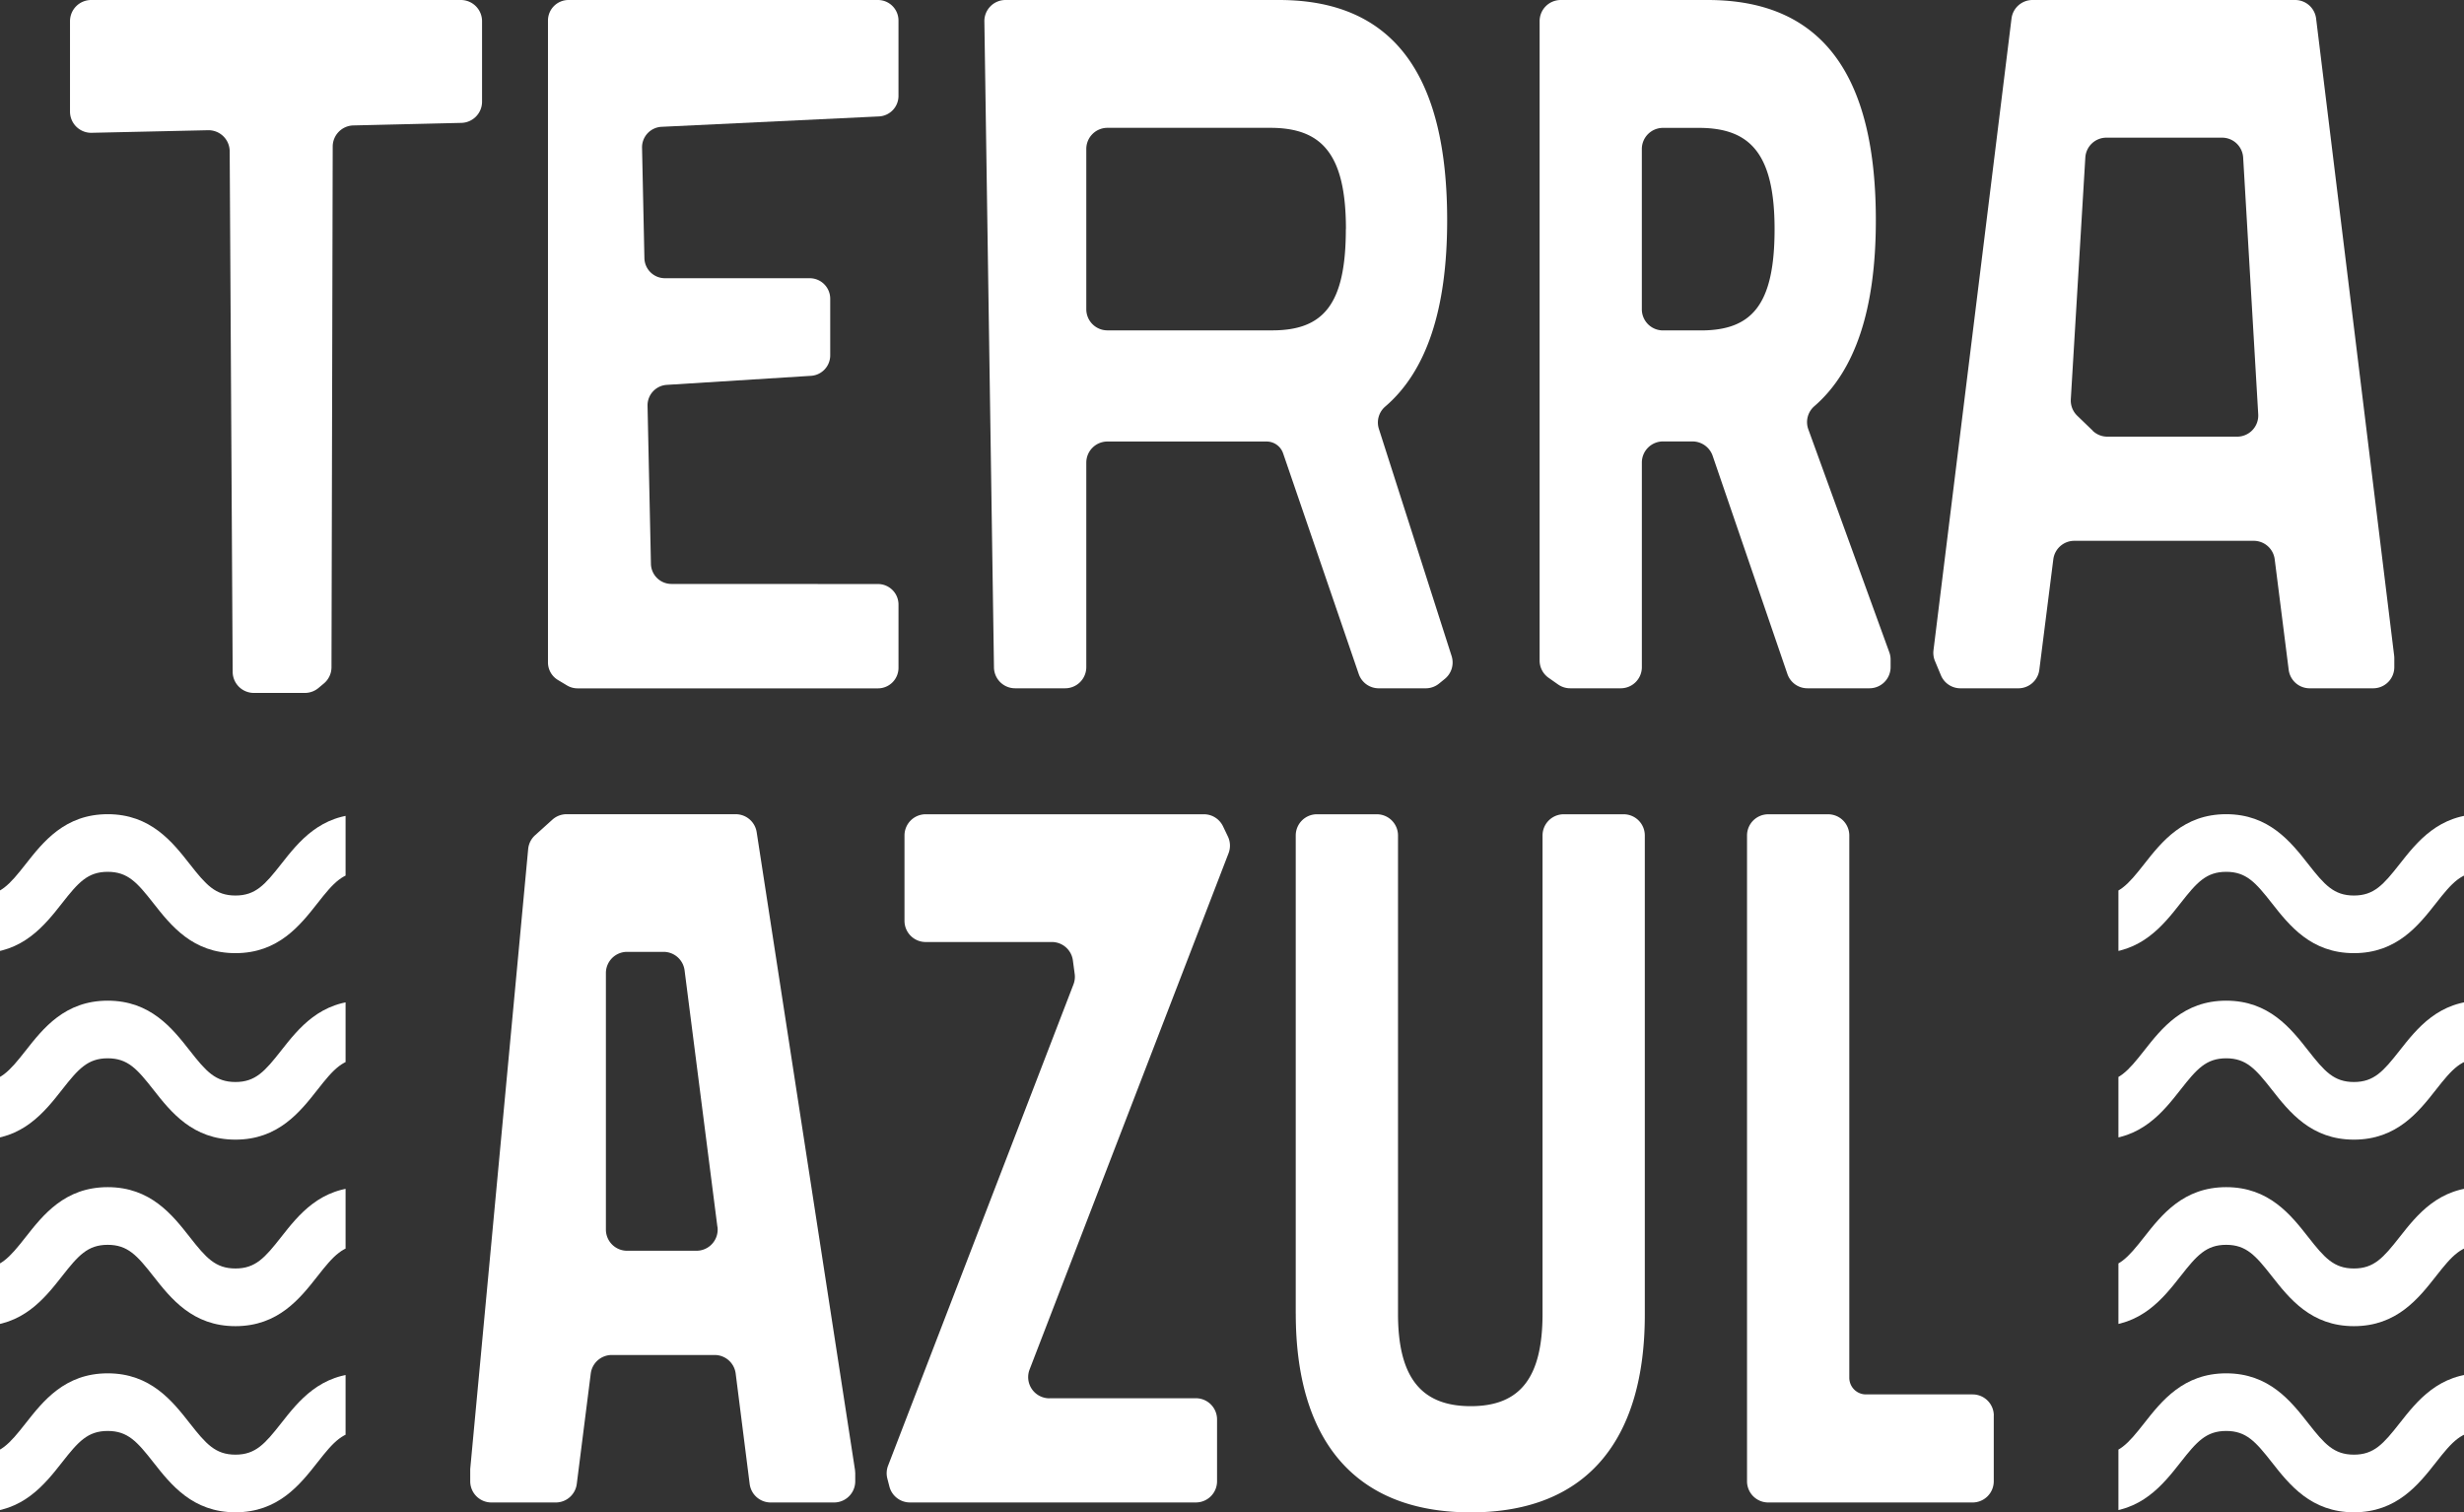 <svg xmlns="http://www.w3.org/2000/svg" xmlns:xlink="http://www.w3.org/1999/xlink" width="135.787" height="83.335" viewBox="0 0 135.787 83.335">
  <rect x="0" y="0" width="135.787" height="83.335" fill="#333333" stroke="none"/>
  <defs>
    <clipPath id="clip-path">
      <rect id="Rectangle_11244" data-name="Rectangle 11244" width="19.044" height="38.469" fill="#fff"/>
    </clipPath>
  </defs>
  <g id="logo-header" transform="translate(-5301.176 820.168)">
    <path id="Path_16015" data-name="Path 16015" d="M66.112,6.771l-5.972.141a1.167,1.167,0,0,0-1.127,1.164l-.067,28.692a1.167,1.167,0,0,1-.417.892l-.3.251a1.167,1.167,0,0,1-.751.273H54.672A1.168,1.168,0,0,1,53.5,37.024L53.336,8.336a1.168,1.168,0,0,0-1.2-1.16l-6.4.142a1.168,1.168,0,0,1-1.2-1.166l0-4.983A1.168,1.168,0,0,1,45.687,0H66.075a1.168,1.168,0,0,1,1.168,1.169l0,4.436a1.168,1.168,0,0,1-1.127,1.166" transform="translate(5260.498 -820.168)" fill="#fff"/>
    <path id="Path_16016" data-name="Path 16016" d="M111.4,8.142l.13,6.082a1.132,1.132,0,0,0,1.131,1.107l7.978,0a1.131,1.131,0,0,1,1.131,1.132V19.58a1.132,1.132,0,0,1-1.045,1.129l-7.977.5a1.132,1.132,0,0,0-1.045,1.153l.187,8.709a1.131,1.131,0,0,0,1.131,1.107l11.381.005a1.132,1.132,0,0,1,1.131,1.132V36.8a1.132,1.132,0,0,1-1.132,1.132H107.847a1.13,1.13,0,0,1-.577-.158l-.5-.3a1.131,1.131,0,0,1-.554-.974V1.132A1.132,1.132,0,0,1,107.346,0H124.4a1.132,1.132,0,0,1,1.132,1.132V5.286a1.132,1.132,0,0,1-1.06,1.129l-12.015.574A1.132,1.132,0,0,0,111.4,8.142" transform="translate(5225.158 -820.168)" fill="#fff"/>
    <path id="Path_16017" data-name="Path 16017" d="M187.893,37.411l-.317.257a1.162,1.162,0,0,1-.735.261H184.25a1.164,1.164,0,0,1-1.1-.787l-4.168-12.162a.962.962,0,0,0-.91-.65H169.3a1.164,1.164,0,0,0-1.164,1.164V36.764a1.165,1.165,0,0,1-1.165,1.164h-2.759a1.165,1.165,0,0,1-1.164-1.147l-.529-35.6A1.164,1.164,0,0,1,163.686,0h15.072c6.5,0,9.265,4.389,9.265,12.137,0,4.948-1.153,8.329-3.415,10.269a1.154,1.154,0,0,0-.347,1.23l4.007,12.515a1.166,1.166,0,0,1-.374,1.259m-5.45-24.786c0-4.171-1.355-5.58-4.172-5.58H169.3a1.164,1.164,0,0,0-1.164,1.164v8.833a1.164,1.164,0,0,0,1.164,1.164h9.075c2.817,0,4.064-1.409,4.064-5.581" transform="translate(5192.904 -820.168)" fill="#fff"/>
    <path id="Path_16018" data-name="Path 16018" d="M253.487,36.345v.419a1.165,1.165,0,0,1-1.165,1.164H248.9a1.164,1.164,0,0,1-1.1-.787l-4.117-12.016a1.179,1.179,0,0,0-1.115-.8h-1.624a1.165,1.165,0,0,0-1.165,1.164V36.764a1.164,1.164,0,0,1-1.164,1.164h-2.785a1.162,1.162,0,0,1-.67-.212l-.521-.366a1.165,1.165,0,0,1-.494-.953V1.165A1.164,1.164,0,0,1,235.309,0h8.1c6.5,0,9.265,4.389,9.265,12.137,0,4.929-1.144,8.3-3.389,10.247a1.157,1.157,0,0,0-.333,1.272l4.465,12.291a1.172,1.172,0,0,1,.07.4m-6.394-23.72c0-4.171-1.355-5.58-4.172-5.58h-1.978a1.165,1.165,0,0,0-1.165,1.164v8.833a1.165,1.165,0,0,0,1.165,1.164h2.086c2.817,0,4.064-1.409,4.064-5.581" transform="translate(5151.877 -820.168)" fill="#fff"/>
    <path id="Path_16019" data-name="Path 16019" d="M304.88,0H290.407a1.165,1.165,0,0,0-1.156,1.022l-4.3,34.811a1.168,1.168,0,0,0,.081.592l.329.788a1.165,1.165,0,0,0,1.074.716h3.194a1.165,1.165,0,0,0,1.155-1.018l.771-6.091a1.165,1.165,0,0,1,1.156-1.018H302.6a1.164,1.164,0,0,1,1.155,1.018l.771,6.091a1.165,1.165,0,0,0,1.156,1.018h3.5a1.165,1.165,0,0,0,1.164-1.165v-.5a1.2,1.2,0,0,0-.009-.141l-4.3-35.1A1.164,1.164,0,0,0,304.88,0M293.726,23.731l-.853-.823a1.165,1.165,0,0,1-.354-.909l.8-13.319a1.164,1.164,0,0,1,1.162-1.094h6.373a1.165,1.165,0,0,1,1.163,1.1l.83,14.143a1.164,1.164,0,0,1-1.162,1.233h-7.154a1.165,1.165,0,0,1-.808-.326" transform="translate(5122.776 -820.168)" fill="#fff"/>
    <path id="Path_16020" data-name="Path 16020" d="M117.405,141.311v.476a1.168,1.168,0,0,1-1.168,1.168h-3.491a1.168,1.168,0,0,1-1.159-1.021l-.771-6.085a1.168,1.168,0,0,0-1.159-1.021h-5.668a1.168,1.168,0,0,0-1.159,1.021l-.771,6.085a1.168,1.168,0,0,1-1.159,1.021H97.355a1.168,1.168,0,0,1-1.168-1.168v-.566c0-.036,0-.073,0-.108l3.194-34.167a1.166,1.166,0,0,1,.381-.759l.953-.859a1.169,1.169,0,0,1,.782-.3h9.321a1.169,1.169,0,0,1,1.155.99l5.414,35.115a1.188,1.188,0,0,1,.014.178m-7.592-13.543L108,113.632a1.168,1.168,0,0,0-1.159-1.019h-2.009a1.168,1.168,0,0,0-1.168,1.168v14.135a1.168,1.168,0,0,0,1.168,1.168h3.823a1.168,1.168,0,0,0,1.159-1.317" transform="translate(5230.902 -880.329)" fill="#fff"/>
    <path id="Path_16021" data-name="Path 16021" d="M158.883,137.212h8.074a1.168,1.168,0,0,1,1.168,1.168v3.407a1.168,1.168,0,0,1-1.168,1.168H151.2a1.169,1.169,0,0,1-1.131-.876l-.114-.441a1.166,1.166,0,0,1,.041-.712l10.216-26.519a1.168,1.168,0,0,0,.068-.572l-.1-.748a1.168,1.168,0,0,0-1.158-1.015h-6.964A1.168,1.168,0,0,1,150.9,110.9V106.2a1.168,1.168,0,0,1,1.168-1.168H167.4a1.168,1.168,0,0,1,1.053.663l.269.562a1.168,1.168,0,0,1,.036.924l-10.964,28.447a1.168,1.168,0,0,0,1.09,1.588" transform="translate(5200.121 -880.33)" fill="#fff"/>
    <path id="Path_16022" data-name="Path 16022" d="M202.684,132.553V106.2a1.168,1.168,0,0,1,1.168-1.168h3.3a1.168,1.168,0,0,1,1.168,1.168v26.356c0,3.468,1.247,5.093,4.01,5.093s3.955-1.625,3.955-5.093V106.2a1.168,1.168,0,0,1,1.168-1.168h3.3a1.168,1.168,0,0,1,1.168,1.168v26.411c0,6.719-3.034,10.89-9.591,10.89s-9.644-4.172-9.644-10.945" transform="translate(5169.898 -880.33)" fill="#fff"/>
    <path id="Path_16023" data-name="Path 16023" d="M274.5,138.163v3.624a1.168,1.168,0,0,1-1.168,1.168H262.071a1.168,1.168,0,0,1-1.168-1.168V106.2a1.168,1.168,0,0,1,1.168-1.168h3.3a1.168,1.168,0,0,1,1.168,1.168v29.883a.917.917,0,0,0,.917.917h5.879a1.168,1.168,0,0,1,1.168,1.168" transform="translate(5136.549 -880.329)" fill="#fff"/>
    <g id="Group_4579" data-name="Group 4579" transform="translate(5301.176 -775.302)">
      <g id="Group_4578" data-name="Group 4578" clip-path="url(#clip-path)">
        <path id="Path_16024" data-name="Path 16024" d="M49.269,105.028c-2.361,0-3.561,1.529-4.526,2.757-.89,1.133-1.406,1.725-2.514,1.725s-1.623-.591-2.513-1.725c-.965-1.229-2.165-2.757-4.526-2.757s-3.561,1.529-4.526,2.757c-.89,1.133-1.406,1.725-2.513,1.725s-1.623-.591-2.513-1.725c-.964-1.229-2.165-2.757-4.526-2.757s-3.561,1.529-4.526,2.757c-.89,1.133-1.406,1.725-2.513,1.725s-1.623-.591-2.513-1.725c-.965-1.229-2.165-2.757-4.525-2.757s-3.561,1.529-4.525,2.757c-.89,1.133-1.406,1.725-2.513,1.725v3.176c2.36,0,3.561-1.529,4.526-2.757.889-1.133,1.4-1.725,2.512-1.725s1.623.591,2.513,1.725c.964,1.229,2.165,2.757,4.525,2.757s3.561-1.529,4.526-2.757c.89-1.134,1.406-1.725,2.513-1.725s1.623.591,2.513,1.725c.965,1.228,2.165,2.757,4.526,2.757s3.561-1.529,4.526-2.757c.89-1.134,1.406-1.725,2.513-1.725s1.623.591,2.513,1.725c.965,1.228,2.165,2.757,4.526,2.757s3.561-1.529,4.526-2.757c.89-1.134,1.406-1.725,2.514-1.725s1.624.591,2.514,1.725c.965,1.229,2.165,2.757,4.526,2.757V109.51c-1.107,0-1.623-.591-2.513-1.725-.965-1.229-2.166-2.757-4.526-2.757" transform="translate(-15.176 -105.028)" fill="#fff"/>
        <path id="Path_16025" data-name="Path 16025" d="M49.269,129.084c-2.361,0-3.561,1.529-4.526,2.757-.89,1.133-1.406,1.725-2.514,1.725s-1.623-.591-2.513-1.725c-.965-1.229-2.165-2.757-4.526-2.757s-3.561,1.529-4.526,2.757c-.89,1.133-1.406,1.725-2.513,1.725s-1.623-.591-2.513-1.725c-.964-1.229-2.165-2.757-4.526-2.757s-3.561,1.529-4.526,2.757c-.89,1.133-1.406,1.725-2.513,1.725s-1.623-.591-2.513-1.725c-.965-1.229-2.165-2.757-4.525-2.757s-3.561,1.529-4.525,2.757c-.89,1.133-1.406,1.725-2.513,1.725v3.176c2.36,0,3.561-1.529,4.526-2.757.889-1.133,1.4-1.725,2.512-1.725s1.623.591,2.513,1.725c.964,1.229,2.165,2.757,4.525,2.757s3.561-1.529,4.526-2.757c.89-1.134,1.406-1.725,2.513-1.725s1.623.591,2.513,1.725c.965,1.228,2.165,2.757,4.526,2.757s3.561-1.529,4.526-2.757c.89-1.134,1.406-1.725,2.513-1.725s1.623.591,2.513,1.725c.965,1.228,2.165,2.757,4.526,2.757s3.561-1.529,4.526-2.757c.89-1.134,1.406-1.725,2.514-1.725s1.624.591,2.514,1.725c.965,1.229,2.165,2.757,4.526,2.757v-3.176c-1.107,0-1.623-.591-2.513-1.725-.965-1.229-2.166-2.757-4.526-2.757" transform="translate(-15.176 -118.808)" fill="#fff"/>
        <path id="Path_16026" data-name="Path 16026" d="M49.269,153.14c-2.361,0-3.561,1.529-4.526,2.757-.89,1.133-1.406,1.725-2.514,1.725s-1.623-.591-2.513-1.725c-.965-1.229-2.165-2.757-4.526-2.757s-3.561,1.529-4.526,2.757c-.89,1.133-1.406,1.725-2.513,1.725s-1.623-.591-2.513-1.725c-.964-1.229-2.165-2.757-4.526-2.757s-3.561,1.529-4.526,2.757c-.89,1.133-1.406,1.725-2.513,1.725s-1.623-.591-2.513-1.725c-.965-1.229-2.165-2.757-4.525-2.757s-3.561,1.529-4.525,2.757c-.89,1.133-1.406,1.725-2.513,1.725V160.8c2.36,0,3.561-1.529,4.526-2.757.889-1.133,1.4-1.725,2.512-1.725s1.623.591,2.513,1.725c.964,1.229,2.165,2.757,4.525,2.757s3.561-1.529,4.526-2.757c.89-1.134,1.406-1.725,2.513-1.725s1.623.591,2.513,1.725c.965,1.228,2.165,2.757,4.526,2.757s3.561-1.529,4.526-2.757c.89-1.134,1.406-1.725,2.513-1.725s1.623.591,2.513,1.725c.965,1.228,2.165,2.757,4.526,2.757s3.561-1.529,4.526-2.757c.89-1.134,1.406-1.725,2.514-1.725s1.624.591,2.514,1.725c.965,1.229,2.165,2.757,4.526,2.757v-3.176c-1.107,0-1.623-.591-2.513-1.725-.965-1.229-2.166-2.757-4.526-2.757" transform="translate(-15.176 -132.588)" fill="#fff"/>
        <path id="Path_16027" data-name="Path 16027" d="M49.269,177.156c-2.361,0-3.561,1.529-4.526,2.757-.89,1.133-1.406,1.725-2.514,1.725s-1.623-.591-2.513-1.725c-.965-1.229-2.165-2.757-4.526-2.757s-3.561,1.529-4.526,2.757c-.89,1.133-1.406,1.725-2.513,1.725s-1.623-.591-2.513-1.725c-.964-1.229-2.165-2.757-4.526-2.757s-3.561,1.529-4.526,2.757c-.89,1.133-1.406,1.725-2.513,1.725s-1.623-.591-2.513-1.725c-.965-1.229-2.165-2.757-4.525-2.757s-3.561,1.529-4.525,2.757c-.89,1.133-1.406,1.725-2.513,1.725v3.176c2.36,0,3.561-1.529,4.526-2.757.889-1.133,1.4-1.725,2.512-1.725s1.623.591,2.513,1.725c.964,1.229,2.165,2.757,4.525,2.757s3.561-1.529,4.526-2.757c.89-1.134,1.406-1.725,2.513-1.725s1.623.591,2.513,1.725c.965,1.228,2.165,2.757,4.526,2.757s3.561-1.529,4.526-2.757c.89-1.134,1.406-1.725,2.513-1.725s1.623.591,2.513,1.725c.965,1.228,2.165,2.757,4.526,2.757s3.561-1.529,4.526-2.757c.89-1.134,1.406-1.725,2.514-1.725s1.624.591,2.514,1.725c.965,1.229,2.165,2.757,4.526,2.757v-3.176c-1.107,0-1.623-.591-2.513-1.725-.965-1.229-2.166-2.757-4.526-2.757" transform="translate(-15.176 -146.345)" fill="#fff"/>
      </g>
    </g>
    <g id="Group_4581" data-name="Group 4581" transform="translate(5417.919 -775.302)">
      <g id="Group_4580" data-name="Group 4580" clip-path="url(#clip-path)">
        <path id="Path_16028" data-name="Path 16028" d="M322.557,105.028c-2.361,0-3.561,1.529-4.526,2.757-.89,1.133-1.406,1.725-2.513,1.725s-1.623-.591-2.513-1.725c-.965-1.229-2.165-2.757-4.525-2.757s-3.561,1.529-4.526,2.757c-.89,1.133-1.406,1.725-2.513,1.725s-1.623-.591-2.513-1.725c-.964-1.229-2.165-2.757-4.525-2.757s-3.561,1.529-4.526,2.757c-.89,1.133-1.406,1.725-2.513,1.725s-1.623-.591-2.513-1.725c-.965-1.229-2.165-2.757-4.525-2.757s-3.56,1.529-4.525,2.757c-.89,1.133-1.406,1.725-2.513,1.725v3.176c2.36,0,3.561-1.529,4.526-2.757.889-1.133,1.4-1.725,2.512-1.725s1.623.591,2.513,1.725c.964,1.229,2.164,2.757,4.525,2.757s3.561-1.529,4.526-2.757c.89-1.134,1.406-1.725,2.513-1.725s1.623.591,2.513,1.725c.965,1.228,2.165,2.757,4.526,2.757s3.561-1.529,4.526-2.757c.89-1.134,1.406-1.725,2.513-1.725s1.623.591,2.513,1.725c.965,1.228,2.165,2.757,4.526,2.757s3.561-1.529,4.526-2.757c.89-1.134,1.406-1.725,2.513-1.725s1.624.591,2.514,1.725c.965,1.229,2.165,2.757,4.526,2.757V109.51c-1.107,0-1.623-.591-2.513-1.725-.965-1.229-2.166-2.757-4.526-2.757" transform="translate(-288.464 -105.028)" fill="#fff"/>
        <path id="Path_16029" data-name="Path 16029" d="M322.557,129.084c-2.361,0-3.561,1.529-4.526,2.757-.89,1.133-1.406,1.725-2.513,1.725s-1.623-.591-2.513-1.725c-.965-1.229-2.165-2.757-4.525-2.757s-3.561,1.529-4.526,2.757c-.89,1.133-1.406,1.725-2.513,1.725s-1.623-.591-2.513-1.725c-.964-1.229-2.165-2.757-4.525-2.757s-3.561,1.529-4.526,2.757c-.89,1.133-1.406,1.725-2.513,1.725s-1.623-.591-2.513-1.725c-.965-1.229-2.165-2.757-4.525-2.757s-3.56,1.529-4.525,2.757c-.89,1.133-1.406,1.725-2.513,1.725v3.176c2.36,0,3.561-1.529,4.526-2.757.889-1.133,1.4-1.725,2.512-1.725s1.623.591,2.513,1.725c.964,1.229,2.164,2.757,4.525,2.757s3.561-1.529,4.526-2.757c.89-1.134,1.406-1.725,2.513-1.725s1.623.591,2.513,1.725c.965,1.228,2.165,2.757,4.526,2.757s3.561-1.529,4.526-2.757c.89-1.134,1.406-1.725,2.513-1.725s1.623.591,2.513,1.725c.965,1.228,2.165,2.757,4.526,2.757s3.561-1.529,4.526-2.757c.89-1.134,1.406-1.725,2.513-1.725s1.624.591,2.514,1.725c.965,1.229,2.165,2.757,4.526,2.757v-3.176c-1.107,0-1.623-.591-2.513-1.725-.965-1.229-2.166-2.757-4.526-2.757" transform="translate(-288.464 -118.808)" fill="#fff"/>
        <path id="Path_16030" data-name="Path 16030" d="M322.557,153.14c-2.361,0-3.561,1.529-4.526,2.757-.89,1.133-1.406,1.725-2.513,1.725s-1.623-.591-2.513-1.725c-.965-1.229-2.165-2.757-4.525-2.757s-3.561,1.529-4.526,2.757c-.89,1.133-1.406,1.725-2.513,1.725s-1.623-.591-2.513-1.725c-.964-1.229-2.165-2.757-4.525-2.757s-3.561,1.529-4.526,2.757c-.89,1.133-1.406,1.725-2.513,1.725s-1.623-.591-2.513-1.725c-.965-1.229-2.165-2.757-4.525-2.757s-3.56,1.529-4.525,2.757c-.89,1.133-1.406,1.725-2.513,1.725V160.8c2.36,0,3.561-1.529,4.526-2.757.889-1.133,1.4-1.725,2.512-1.725s1.623.591,2.513,1.725c.964,1.229,2.164,2.757,4.525,2.757s3.561-1.529,4.526-2.757c.89-1.134,1.406-1.725,2.513-1.725s1.623.591,2.513,1.725c.965,1.228,2.165,2.757,4.526,2.757s3.561-1.529,4.526-2.757c.89-1.134,1.406-1.725,2.513-1.725s1.623.591,2.513,1.725c.965,1.228,2.165,2.757,4.526,2.757s3.561-1.529,4.526-2.757c.89-1.134,1.406-1.725,2.513-1.725s1.624.591,2.514,1.725c.965,1.229,2.165,2.757,4.526,2.757v-3.176c-1.107,0-1.623-.591-2.513-1.725-.965-1.229-2.166-2.757-4.526-2.757" transform="translate(-288.464 -132.588)" fill="#fff"/>
        <path id="Path_16031" data-name="Path 16031" d="M322.557,177.156c-2.361,0-3.561,1.529-4.526,2.757-.89,1.133-1.406,1.725-2.513,1.725s-1.623-.591-2.513-1.725c-.965-1.229-2.165-2.757-4.525-2.757s-3.561,1.529-4.526,2.757c-.89,1.133-1.406,1.725-2.513,1.725s-1.623-.591-2.513-1.725c-.964-1.229-2.165-2.757-4.525-2.757s-3.561,1.529-4.526,2.757c-.89,1.133-1.406,1.725-2.513,1.725s-1.623-.591-2.513-1.725c-.965-1.229-2.165-2.757-4.525-2.757s-3.56,1.529-4.525,2.757c-.89,1.133-1.406,1.725-2.513,1.725v3.176c2.36,0,3.561-1.529,4.526-2.757.889-1.133,1.4-1.725,2.512-1.725s1.623.591,2.513,1.725c.964,1.229,2.164,2.757,4.525,2.757s3.561-1.529,4.526-2.757c.89-1.134,1.406-1.725,2.513-1.725s1.623.591,2.513,1.725c.965,1.228,2.165,2.757,4.526,2.757s3.561-1.529,4.526-2.757c.89-1.134,1.406-1.725,2.513-1.725s1.623.591,2.513,1.725c.965,1.228,2.165,2.757,4.526,2.757s3.561-1.529,4.526-2.757c.89-1.134,1.406-1.725,2.513-1.725s1.624.591,2.514,1.725c.965,1.229,2.165,2.757,4.526,2.757v-3.176c-1.107,0-1.623-.591-2.513-1.725-.965-1.229-2.166-2.757-4.526-2.757" transform="translate(-288.464 -146.345)" fill="#fff"/>
      </g>
    </g>
  </g>
</svg>

